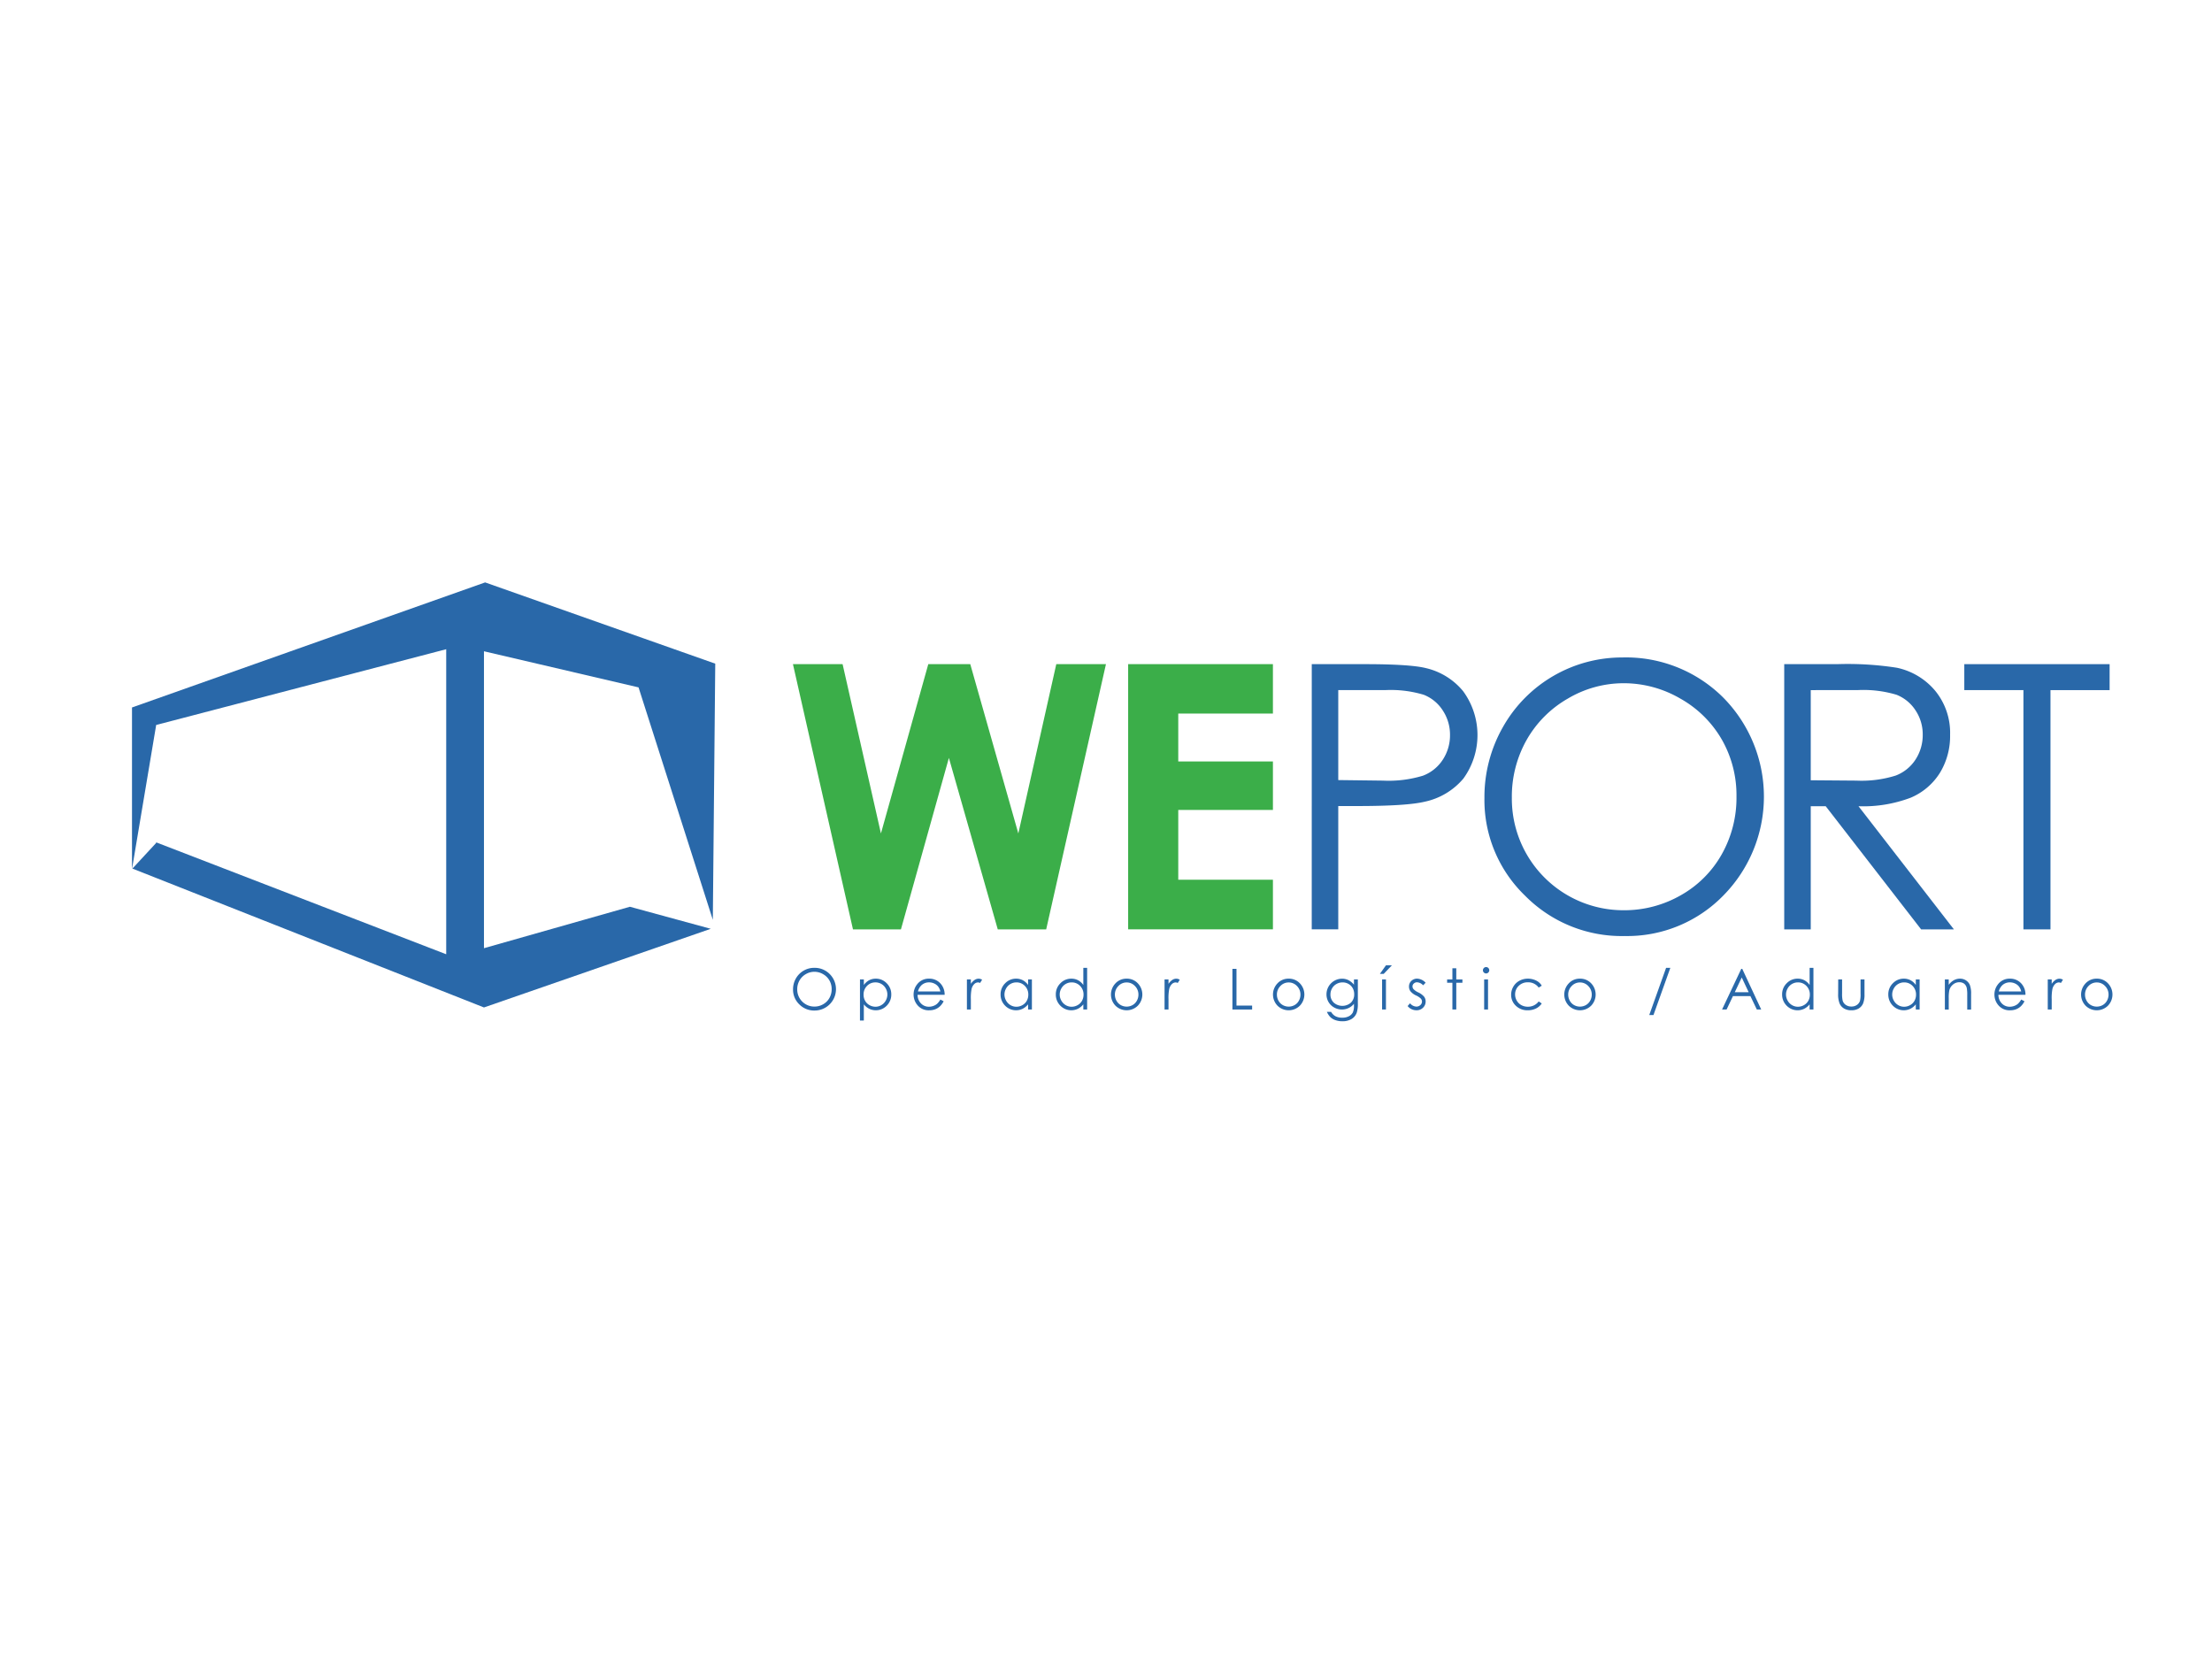 <svg id="Layer_1" data-name="Layer 1" xmlns="http://www.w3.org/2000/svg" width="400" height="300" viewBox="0 0 400 300">
  <title>logos-dinkbit</title>
  <g>
    <polygon points="87.516 117.77 87.516 171.464 113.905 163.97 128.53 167.956 87.516 182.18 23.946 157.068 28.236 152.434 28.236 152.321 80.69 172.561 80.69 117.398 28.236 131.098 28.236 131.136 23.889 157.049 23.869 157.039 23.869 127.933 87.726 105.319 129.34 120.01 128.901 166.334 115.469 124.301 87.516 117.77" fill="#2968a9"/>
    <g>
      <path d="M147.23,175.015a3.815,3.815,0,0,1,2.8,1.115,3.865,3.865,0,0,1-2.736,6.607,3.762,3.762,0,0,1-2.761-1.12,3.681,3.681,0,0,1-1.126-2.709,3.919,3.919,0,0,1,.513-1.964,3.786,3.786,0,0,1,3.313-1.93Zm.033.715a3.026,3.026,0,0,0-1.547.425,3.057,3.057,0,0,0-1.142,1.145,3.186,3.186,0,0,0-.411,1.605,3.093,3.093,0,0,0,3.1,3.117,3.147,3.147,0,0,0,1.584-.416,2.975,2.975,0,0,0,1.136-1.135,3.193,3.193,0,0,0,.408-1.6,3.116,3.116,0,0,0-.408-1.583,3.047,3.047,0,0,0-1.149-1.133A3.108,3.108,0,0,0,147.263,175.73Z" fill="#2968a9"/>
      <path d="M155.511,177.114h.7v1a2.814,2.814,0,0,1,.954-.855,2.537,2.537,0,0,1,1.2-.285,2.685,2.685,0,0,1,1.982.835,2.758,2.758,0,0,1,.824,2.009,2.81,2.81,0,0,1-.816,2.037,2.75,2.75,0,0,1-3.163.567,3.011,3.011,0,0,1-.984-.805v2.924h-.7Zm2.8.535a2.056,2.056,0,0,0-1.529.634,2.167,2.167,0,0,0-.621,1.578,2.239,2.239,0,0,0,.277,1.113,2.02,2.02,0,0,0,.793.784,2.193,2.193,0,0,0,1.089.29,2.051,2.051,0,0,0,1.06-.292,2.145,2.145,0,0,0,.791-.816,2.207,2.207,0,0,0,0-2.2,2.106,2.106,0,0,0-1.862-1.093Z" fill="#2968a9"/>
      <path d="M170.05,180.748l.59.31a3.224,3.224,0,0,1-.671.92,2.659,2.659,0,0,1-.855.532,2.987,2.987,0,0,1-1.076.183,2.6,2.6,0,0,1-2.081-.872,2.942,2.942,0,0,1-.75-1.972,2.909,2.909,0,0,1,.635-1.845A2.6,2.6,0,0,1,168,176.974a2.682,2.682,0,0,1,2.221,1.055,2.941,2.941,0,0,1,.6,1.859h-4.893a2.211,2.211,0,0,0,.605,1.553,1.932,1.932,0,0,0,1.446.606,2.324,2.324,0,0,0,.808-.144,2.135,2.135,0,0,0,.668-.384A3.271,3.271,0,0,0,170.05,180.748Zm0-1.465a2.317,2.317,0,0,0-.408-.894,1.93,1.93,0,0,0-.708-.54,2.17,2.17,0,0,0-.926-.205,1.994,1.994,0,0,0-1.376.515,2.335,2.335,0,0,0-.635,1.124Z" fill="#2968a9"/>
      <path d="M174.848,177.114h.715v.795a2.5,2.5,0,0,1,.674-.7,1.33,1.33,0,0,1,.74-.232,1.276,1.276,0,0,1,.62.185l-.365.59a.973.973,0,0,0-.37-.1,1.011,1.011,0,0,0-.674.287,1.819,1.819,0,0,0-.495.892,8.578,8.578,0,0,0-.13,1.879v1.839h-.715Z" fill="#2968a9"/>
      <path d="M186.6,177.114v5.438h-.689v-.935a3.01,3.01,0,0,1-.987.805,2.759,2.759,0,0,1-3.169-.567,2.808,2.808,0,0,1-.817-2.037,2.754,2.754,0,0,1,.825-2.009,2.69,2.69,0,0,1,1.984-.835,2.568,2.568,0,0,1,1.212.285,2.765,2.765,0,0,1,.953.855v-1Zm-2.8.535a2.109,2.109,0,0,0-1.865,1.093,2.2,2.2,0,0,0,0,2.2,2.147,2.147,0,0,0,.792.816,2.062,2.062,0,0,0,1.066.292,2.188,2.188,0,0,0,1.089-.29,2.025,2.025,0,0,0,.791-.784,2.234,2.234,0,0,0,.277-1.113,2.165,2.165,0,0,0-.622-1.578A2.057,2.057,0,0,0,183.8,177.649Z" fill="#2968a9"/>
      <path d="M196.589,175.015v7.537H195.9v-.935a3.01,3.01,0,0,1-.987.805,2.758,2.758,0,0,1-3.169-.567,2.806,2.806,0,0,1-.818-2.037,2.756,2.756,0,0,1,.825-2.009,2.69,2.69,0,0,1,1.985-.835,2.57,2.57,0,0,1,1.212.285,2.762,2.762,0,0,1,.952.855v-3.1Zm-2.8,2.634a2.109,2.109,0,0,0-1.865,1.093,2.2,2.2,0,0,0,0,2.2,2.142,2.142,0,0,0,.791.816,2.065,2.065,0,0,0,1.066.292,2.186,2.186,0,0,0,1.088-.29,2.025,2.025,0,0,0,.791-.784,2.234,2.234,0,0,0,.277-1.113,2.165,2.165,0,0,0-.621-1.578A2.06,2.06,0,0,0,193.793,177.649Z" fill="#2968a9"/>
      <path d="M203.736,176.974a2.7,2.7,0,0,1,2.084.909,2.919,2.919,0,0,1-.043,3.956,2.874,2.874,0,0,1-4.085,0,2.914,2.914,0,0,1-.042-3.951A2.691,2.691,0,0,1,203.736,176.974Zm0,.685a2.017,2.017,0,0,0-1.5.645,2.153,2.153,0,0,0-.627,1.559,2.213,2.213,0,0,0,.286,1.1,2.024,2.024,0,0,0,.773.787,2.192,2.192,0,0,0,2.136,0,2.013,2.013,0,0,0,.773-.787,2.2,2.2,0,0,0,.286-1.1,2.147,2.147,0,0,0-.63-1.559A2.02,2.02,0,0,0,203.734,177.659Z" fill="#2968a9"/>
      <path d="M210.589,177.114h.715v.795a2.5,2.5,0,0,1,.674-.7,1.329,1.329,0,0,1,.739-.232,1.28,1.28,0,0,1,.62.185l-.365.59a.968.968,0,0,0-.37-.1,1.009,1.009,0,0,0-.674.287,1.815,1.815,0,0,0-.495.892,8.578,8.578,0,0,0-.13,1.879v1.839h-.715Z" fill="#2968a9"/>
      <path d="M222.86,175.2h.735v6.642h2.828v.71H222.86Z" fill="#2968a9"/>
      <path d="M233.035,176.974a2.7,2.7,0,0,1,2.084.909,2.919,2.919,0,0,1-.043,3.956,2.875,2.875,0,0,1-4.086,0,2.914,2.914,0,0,1-.042-3.951A2.692,2.692,0,0,1,233.035,176.974Zm0,.685a2.018,2.018,0,0,0-1.5.645,2.153,2.153,0,0,0-.627,1.559,2.213,2.213,0,0,0,.285,1.1,2.028,2.028,0,0,0,.773.787,2.193,2.193,0,0,0,2.136,0,2.013,2.013,0,0,0,.773-.787,2.2,2.2,0,0,0,.286-1.1,2.147,2.147,0,0,0-.63-1.559A2.02,2.02,0,0,0,233.033,177.659Z" fill="#2968a9"/>
      <path d="M244.842,177.114h.7v4.334a5.122,5.122,0,0,1-.2,1.674,2.177,2.177,0,0,1-.954,1.155,3.14,3.14,0,0,1-1.635.4,3.745,3.745,0,0,1-1.257-.2,2.5,2.5,0,0,1-.907-.531,3.165,3.165,0,0,1-.645-.975h.76a2,2,0,0,0,.8.8,2.571,2.571,0,0,0,1.216.26,2.509,2.509,0,0,0,1.208-.266,1.633,1.633,0,0,0,.7-.67,2.979,2.979,0,0,0,.211-1.3v-.28a2.651,2.651,0,0,1-.966.767,2.866,2.866,0,0,1-2.622-.1,2.644,2.644,0,0,1-1.02-1,2.732,2.732,0,0,1-.361-1.384,2.83,2.83,0,0,1,2.812-2.819,2.6,2.6,0,0,1,1.138.252,3.148,3.148,0,0,1,1.019.832Zm-2.065.535a2.21,2.21,0,0,0-1.1.287,2.087,2.087,0,0,0-.8.794,2.173,2.173,0,0,0-.29,1.1,1.979,1.979,0,0,0,.6,1.479,2.362,2.362,0,0,0,3.106,0,2.044,2.044,0,0,0,.588-1.524,2.2,2.2,0,0,0-.27-1.1,1.962,1.962,0,0,0-.764-.762A2.128,2.128,0,0,0,242.777,177.649Z" fill="#2968a9"/>
      <path d="M250.619,174.565h1.075l-1.475,1.54h-.689Zm-.694,2.549h.7v5.438h-.7Z" fill="#2968a9"/>
      <path d="M257.8,177.709l-.451.465a1.615,1.615,0,0,0-1.1-.545.83.83,0,0,0-.584.225.694.694,0,0,0-.243.525.78.78,0,0,0,.2.5,2.808,2.808,0,0,0,.842.575,3.144,3.144,0,0,1,1.061.78,1.42,1.42,0,0,1,.276.855,1.536,1.536,0,0,1-.47,1.135,1.609,1.609,0,0,1-1.177.465,2.053,2.053,0,0,1-.9-.2,1.956,1.956,0,0,1-.709-.565l.44-.5a1.531,1.531,0,0,0,1.138.6,1.027,1.027,0,0,0,.716-.27.834.834,0,0,0,.3-.635.81.81,0,0,0-.2-.534,3.118,3.118,0,0,0-.881-.58,2.807,2.807,0,0,1-1-.75,1.41,1.41,0,0,1-.266-.845,1.372,1.372,0,0,1,.423-1.029,1.475,1.475,0,0,1,1.07-.41A2.216,2.216,0,0,1,257.8,177.709Z" fill="#2968a9"/>
      <path d="M262.64,175.095h.7v2.019h1.11v.6h-1.11v4.833h-.7v-4.833h-.955v-.6h.955Z" fill="#2968a9"/>
      <path d="M268.73,174.875a.577.577,0,0,1,0,1.155.549.549,0,0,1-.4-.17.555.555,0,0,1-.17-.4.563.563,0,0,1,.17-.41A.55.55,0,0,1,268.73,174.875Zm-.347,2.239h.7v5.438h-.7Z" fill="#2968a9"/>
      <path d="M278.8,178.243l-.555.345a2.322,2.322,0,0,0-1.961-.955,2.269,2.269,0,0,0-1.65.639,2.084,2.084,0,0,0-.656,1.552,2.208,2.208,0,0,0,.3,1.118,2.113,2.113,0,0,0,.829.814,2.411,2.411,0,0,0,1.18.29,2.386,2.386,0,0,0,1.957-.955l.555.365a2.623,2.623,0,0,1-1.047.911,3.348,3.348,0,0,1-1.5.324,2.958,2.958,0,0,1-2.14-.82,2.667,2.667,0,0,1-.849-1.994,2.841,2.841,0,0,1,.4-1.467,2.8,2.8,0,0,1,1.091-1.057,3.185,3.185,0,0,1,1.554-.38,3.333,3.333,0,0,1,1.043.165,2.888,2.888,0,0,1,.852.43A2.34,2.34,0,0,1,278.8,178.243Z" fill="#2968a9"/>
      <path d="M285.711,176.974a2.694,2.694,0,0,1,2.082.909,2.92,2.92,0,0,1-.042,3.956,2.875,2.875,0,0,1-4.086,0,2.914,2.914,0,0,1-.042-3.951A2.689,2.689,0,0,1,285.711,176.974Zm0,.685a2.016,2.016,0,0,0-1.5.645,2.154,2.154,0,0,0-.628,1.559,2.214,2.214,0,0,0,.286,1.1,2.021,2.021,0,0,0,.773.787,2.194,2.194,0,0,0,2.137,0,2.028,2.028,0,0,0,.773-.787,2.212,2.212,0,0,0,.285-1.1,2.15,2.15,0,0,0-.629-1.559A2.022,2.022,0,0,0,285.708,177.659Z" fill="#2968a9"/>
      <path d="M302.05,175.015,299,183.551h-.764l3.049-8.537Z" fill="#2968a9"/>
      <path d="M315.055,175.2l3.429,7.352h-.793l-1.156-2.419h-3.167l-1.145,2.419h-.82l3.474-7.352Zm-.093,1.562-1.259,2.662h2.514Z" fill="#2968a9"/>
      <path d="M327.926,175.015v7.537h-.689v-.935a3.012,3.012,0,0,1-.988.805,2.758,2.758,0,0,1-3.168-.567,2.808,2.808,0,0,1-.817-2.037,2.754,2.754,0,0,1,.825-2.009,2.689,2.689,0,0,1,1.984-.835,2.573,2.573,0,0,1,1.213.285,2.768,2.768,0,0,1,.952.855v-3.1Zm-2.8,2.634a2.108,2.108,0,0,0-1.864,1.093,2.206,2.206,0,0,0,0,2.2,2.15,2.15,0,0,0,.791.816,2.069,2.069,0,0,0,1.067.292,2.186,2.186,0,0,0,1.088-.29,2.025,2.025,0,0,0,.791-.784,2.234,2.234,0,0,0,.277-1.113,2.163,2.163,0,0,0-.621-1.578A2.058,2.058,0,0,0,325.129,177.649Z" fill="#2968a9"/>
      <path d="M332.408,177.114h.7v2.539a5.4,5.4,0,0,0,.1,1.28,1.42,1.42,0,0,0,.573.789,1.739,1.739,0,0,0,1.008.29,1.7,1.7,0,0,0,.994-.283,1.449,1.449,0,0,0,.563-.742,5.243,5.243,0,0,0,.1-1.335v-2.539h.714v2.669a4.22,4.22,0,0,1-.262,1.694,2.005,2.005,0,0,1-.79.892,2.493,2.493,0,0,1-1.322.323,2.518,2.518,0,0,1-1.327-.323,1.982,1.982,0,0,1-.8-.9,4.389,4.389,0,0,1-.263-1.737Z" fill="#2968a9"/>
      <path d="M347.128,177.114v5.438h-.689v-.935a3.008,3.008,0,0,1-.987.805,2.76,2.76,0,0,1-3.17-.567,2.808,2.808,0,0,1-.817-2.037,2.754,2.754,0,0,1,.825-2.009,2.69,2.69,0,0,1,1.984-.835,2.57,2.57,0,0,1,1.213.285,2.768,2.768,0,0,1,.952.855v-1Zm-2.8.535a2.111,2.111,0,0,0-1.865,1.093,2.207,2.207,0,0,0,0,2.2,2.145,2.145,0,0,0,.792.816,2.062,2.062,0,0,0,1.066.292,2.186,2.186,0,0,0,1.088-.29,2.025,2.025,0,0,0,.791-.784,2.235,2.235,0,0,0,.278-1.113,2.164,2.164,0,0,0-.622-1.578A2.057,2.057,0,0,0,344.332,177.649Z" fill="#2968a9"/>
      <path d="M351.692,177.114h.7v.975a2.933,2.933,0,0,1,.929-.837,2.288,2.288,0,0,1,1.11-.277,1.933,1.933,0,0,1,1.083.31,1.853,1.853,0,0,1,.7.835,4.432,4.432,0,0,1,.225,1.635v2.8h-.7v-2.594a6.386,6.386,0,0,0-.078-1.254,1.384,1.384,0,0,0-.466-.813,1.412,1.412,0,0,0-.9-.272,1.725,1.725,0,0,0-1.137.42,1.964,1.964,0,0,0-.662,1.04,7.194,7.194,0,0,0-.1,1.479v1.994h-.7Z" fill="#2968a9"/>
      <path d="M365.5,180.748l.59.31a3.225,3.225,0,0,1-.671.92,2.65,2.65,0,0,1-.855.532,2.99,2.99,0,0,1-1.076.183,2.6,2.6,0,0,1-2.08-.872,2.943,2.943,0,0,1-.751-1.972,2.909,2.909,0,0,1,.635-1.845,2.6,2.6,0,0,1,2.156-1.029,2.682,2.682,0,0,1,2.221,1.055,2.939,2.939,0,0,1,.6,1.859h-4.893a2.211,2.211,0,0,0,.605,1.553,1.934,1.934,0,0,0,1.447.606,2.321,2.321,0,0,0,.807-.144,2.131,2.131,0,0,0,.669-.384A3.3,3.3,0,0,0,365.5,180.748Zm0-1.465a2.317,2.317,0,0,0-.409-.894,1.925,1.925,0,0,0-.708-.54,2.168,2.168,0,0,0-.926-.205,1.993,1.993,0,0,0-1.376.515,2.335,2.335,0,0,0-.635,1.124Z" fill="#2968a9"/>
      <path d="M370.3,177.114h.715v.795a2.5,2.5,0,0,1,.674-.7,1.329,1.329,0,0,1,.739-.232,1.28,1.28,0,0,1,.62.185l-.365.59a.969.969,0,0,0-.37-.1,1.009,1.009,0,0,0-.674.287,1.815,1.815,0,0,0-.495.892,8.577,8.577,0,0,0-.13,1.879v1.839H370.3Z" fill="#2968a9"/>
      <path d="M379.166,176.974a2.694,2.694,0,0,1,2.082.909,2.92,2.92,0,0,1-.042,3.956,2.875,2.875,0,0,1-4.086,0,2.914,2.914,0,0,1-.042-3.951A2.689,2.689,0,0,1,379.166,176.974Zm0,.685a2.016,2.016,0,0,0-1.5.645,2.154,2.154,0,0,0-.628,1.559,2.214,2.214,0,0,0,.286,1.1,2.021,2.021,0,0,0,.773.787,2.193,2.193,0,0,0,2.136,0,2.028,2.028,0,0,0,.773-.787,2.213,2.213,0,0,0,.285-1.1,2.15,2.15,0,0,0-.629-1.559A2.022,2.022,0,0,0,379.163,177.659Z" fill="#2968a9"/>
    </g>
    <g>
      <path d="M143.39,120.1h8.979l6.932,30.615,8.564-30.615h7.592l8.69,30.615,6.864-30.615h8.981l-10.807,47.961h-8.756l-8.838-31.006-8.672,31.006h-8.673Z" fill="#3bae49"/>
      <path d="M204.005,120.1h26.18v8.931H213.067V137.7h17.119v8.769H213.067v12.619h17.119v8.966h-26.18Z" fill="#3bae49"/>
    </g>
    <g>
      <path d="M237.209,120.1h9.552q8.217,0,11.087.714a12.322,12.322,0,0,1,6.72,4.159,13.419,13.419,0,0,1,.063,15.812,12.524,12.524,0,0,1-7.01,4.191q-3.261.782-12.194.782H242v22.3h-4.795ZM242,124.792v16.269l8.118.1a21.243,21.243,0,0,0,7.2-.893,7.39,7.39,0,0,0,3.59-2.9,8.033,8.033,0,0,0,1.3-4.474,7.933,7.933,0,0,0-1.3-4.409,7.226,7.226,0,0,0-3.443-2.846,20.69,20.69,0,0,0-6.992-.845Z" fill="#2968a9"/>
      <path d="M293.393,118.889a24.9,24.9,0,0,1,18.238,7.269,25.475,25.475,0,0,1,.015,35.769,24.288,24.288,0,0,1-17.863,7.337,24.555,24.555,0,0,1-18.008-7.3,24.019,24.019,0,0,1-7.341-17.675,25.564,25.564,0,0,1,3.342-12.813,24.71,24.71,0,0,1,21.617-12.585Zm.212,4.661a19.763,19.763,0,0,0-10.09,2.776,19.963,19.963,0,0,0-7.449,7.471,20.816,20.816,0,0,0-2.676,10.476A20.169,20.169,0,0,0,293.6,164.6a20.5,20.5,0,0,0,10.334-2.707,19.391,19.391,0,0,0,7.414-7.409,20.8,20.8,0,0,0,2.663-10.442,20.285,20.285,0,0,0-2.663-10.325,19.874,19.874,0,0,0-7.493-7.392A20.3,20.3,0,0,0,293.6,123.55Z" fill="#2968a9"/>
      <path d="M322.645,120.1H332.2a57.8,57.8,0,0,1,10.825.652,12.355,12.355,0,0,1,6.945,4.193,11.982,11.982,0,0,1,2.67,7.919,12.787,12.787,0,0,1-1.84,6.887,11.493,11.493,0,0,1-5.265,4.491,24.237,24.237,0,0,1-9.457,1.551l17.25,22.268H347.4l-17.25-22.268h-2.71v22.268h-4.795Zm4.795,4.695v16.3l8.263.065a20.569,20.569,0,0,0,7.1-.913,7.409,7.409,0,0,0,3.6-2.92,8.116,8.116,0,0,0,1.287-4.483,7.781,7.781,0,0,0-1.3-4.386,7.293,7.293,0,0,0-3.431-2.821,20.871,20.871,0,0,0-7.054-.845Z" fill="#2968a9"/>
      <path d="M355.208,124.792V120.1h26.277v4.695H370.791v43.266H365.9V124.792Z" fill="#2968a9"/>
    </g>
  </g>
</svg>
